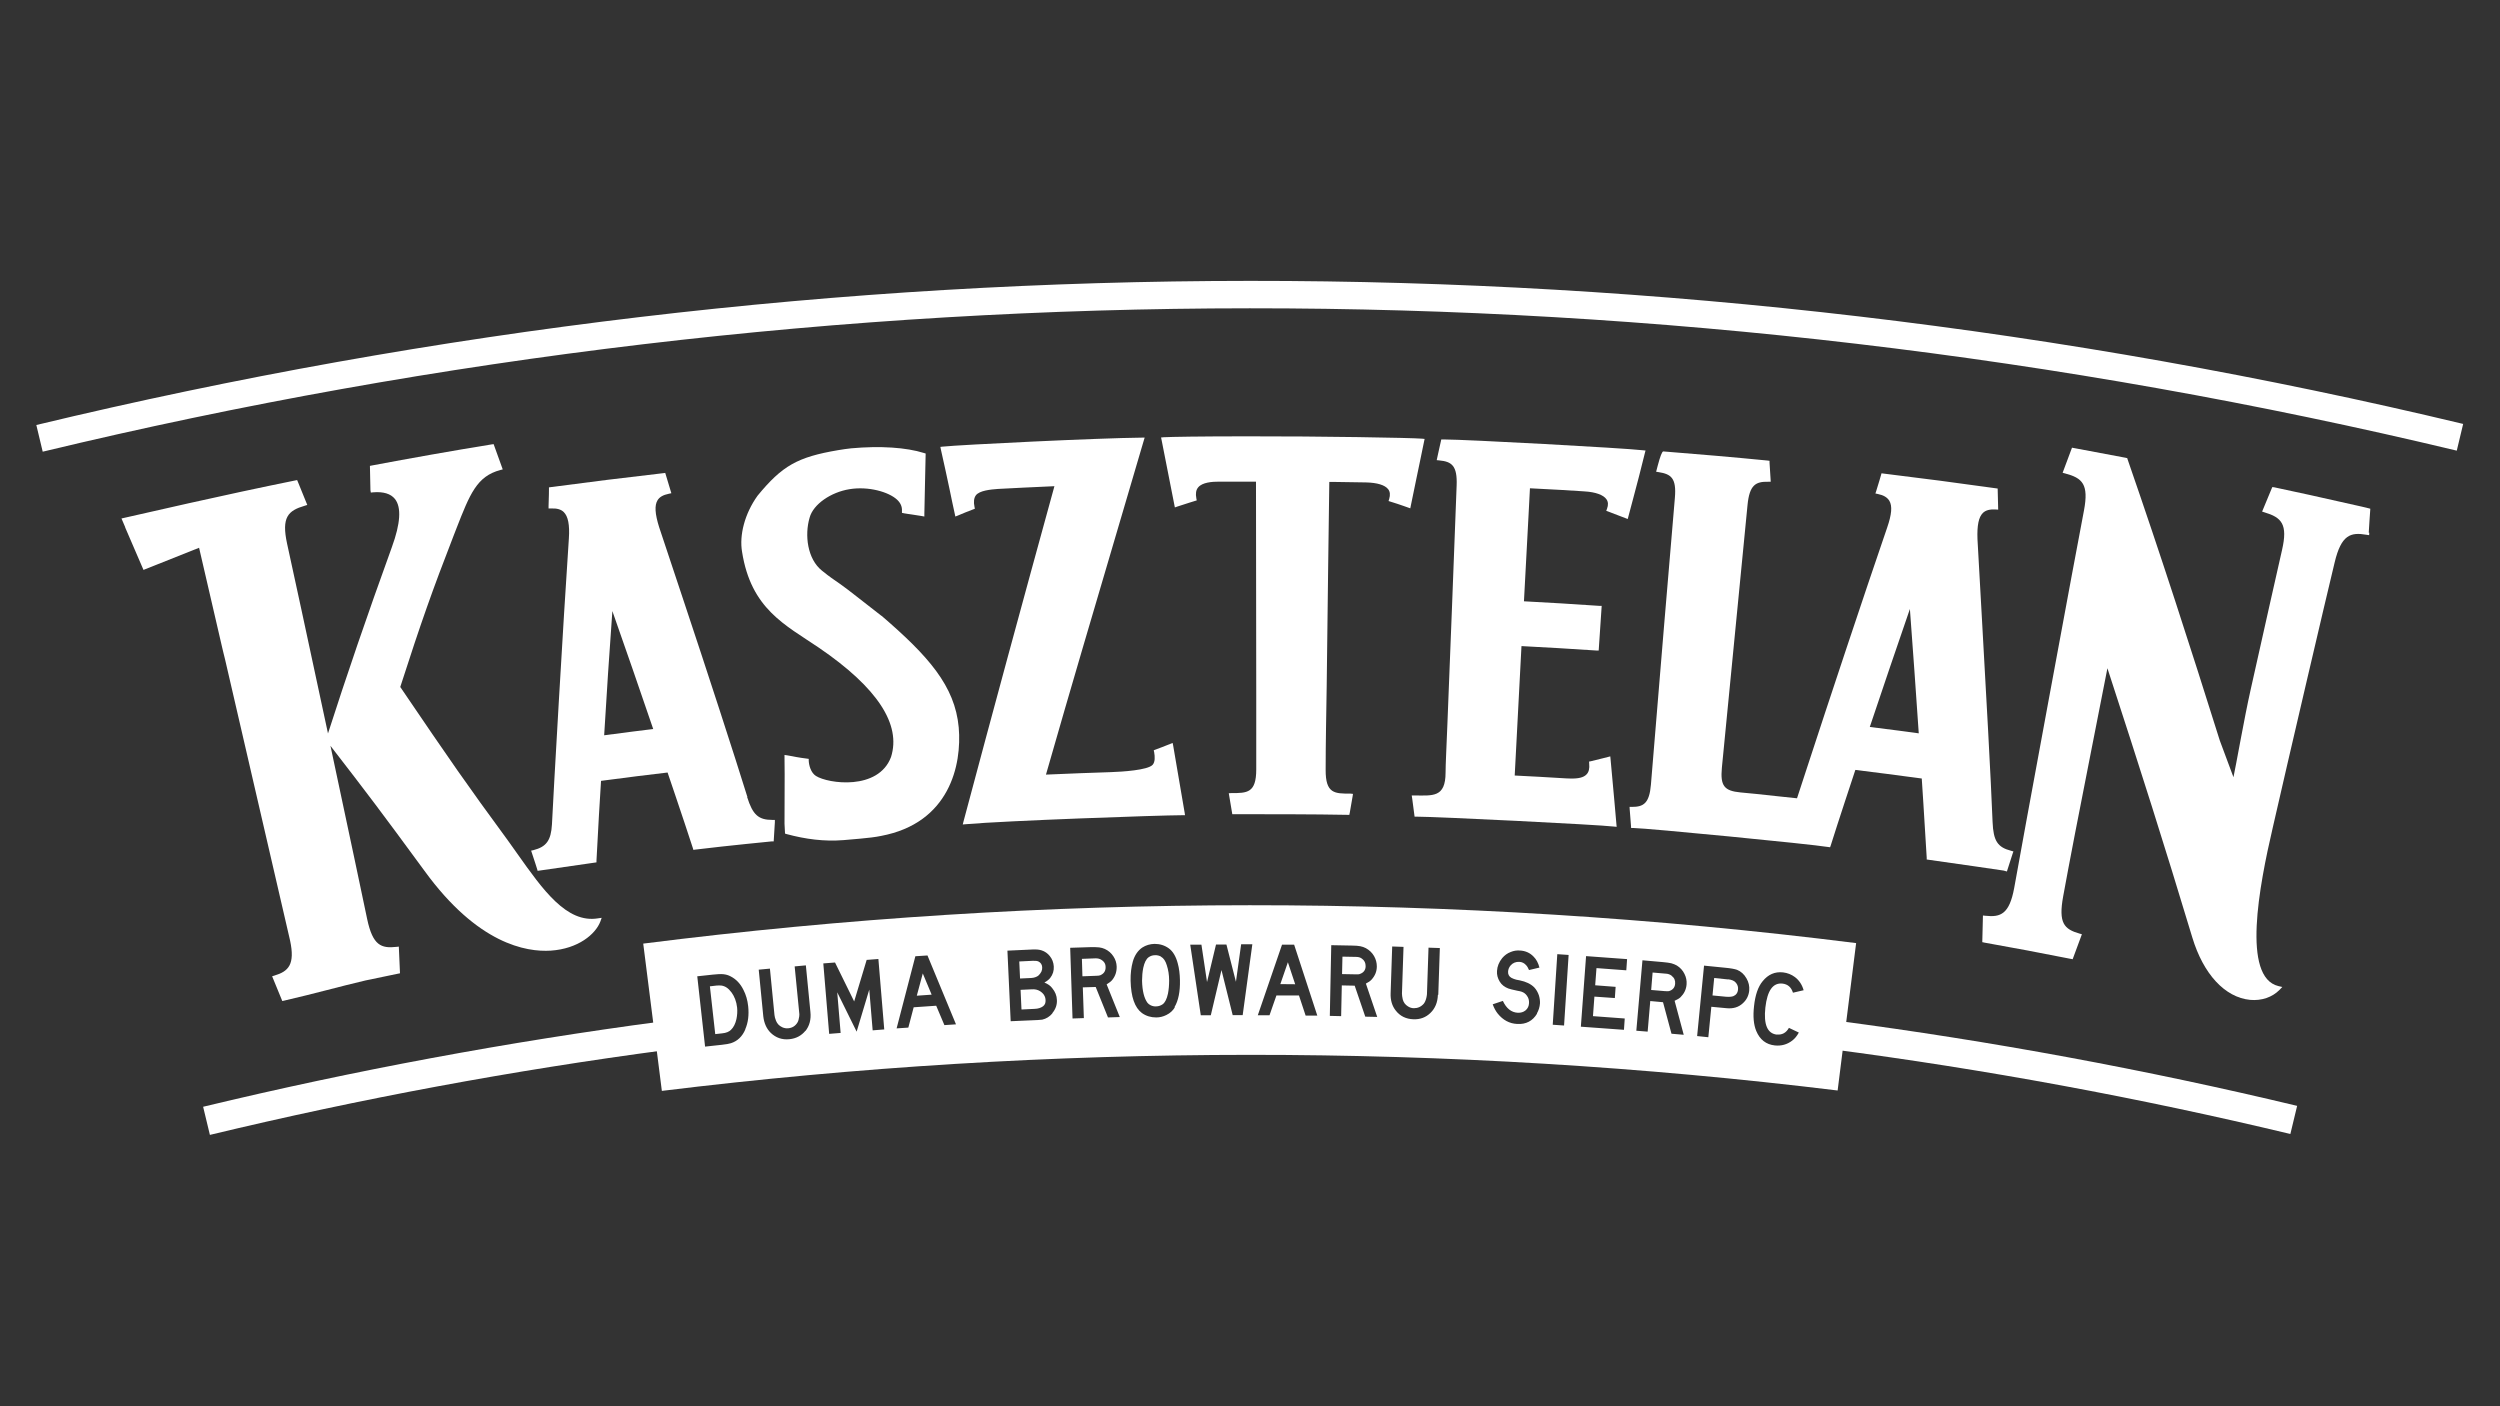 <?xml version="1.0" encoding="UTF-8"?>
<svg id="Warstwa_1" xmlns="http://www.w3.org/2000/svg" version="1.1" viewBox="0 0 1920 1080">
  <rect x="0" y="0" width="1920" height="1080" fill="#333333" stroke="none"/>
  <!-- Generator: Adobe Illustrator 29.5.0, SVG Export Plug-In . SVG Version: 2.1.0 Build 137)  -->
  <defs>
    <style>
      .st0 {
        fill: #fff;
      }
    </style>
  </defs>
  <path class="st0" d="M1891.8,325.6c-612.7-146.8-1251.3-146.5-1863.9.8,1.6,6.8,3.3,13.7,4.9,20.5,609.3-146.6,1244.6-146.8,1854-.8l4.9-20.5Z"/>
  <path class="st0" d="M1410.6,783.9c1.1,7.5-.5,15.5-4.7,21.8,118.5,15.5,236.3,37.2,353.1,65.2l5.2-21.6c-116.9-28-235-49.8-353.6-65.4Z"/>
  <path class="st0" d="M507.8,784.5c-118,15.7-235.5,37.5-351.8,65.5l5.2,21.6c115.9-27.9,232.9-49.6,350.5-65.2-3.9-6.4-5.2-14.4-3.9-21.9Z"/>
  <path class="st0" d="M1473.6,563.2c-7.3-1-21.3-2.9-37.6-4.9,10-29.8,20.3-60.2,30.8-90.6,2.4,32.3,4.7,64.3,6.8,95.5M1541.3,669.3s2.9-8.9,4.4-13.7c.2-.6.4-1.2.6-1.7-.6-.1-1.2-.3-1.8-.5-10.4-2.7-13.6-7.6-14.2-22.1-1.2-31.3-5.2-103.6-8.2-156.4-1.6-29-3-52.5-3.4-60.8-.4-10.6.9-17,4.2-20.2,2.1-2,5.2-2.9,9.8-2.6.6,0,1.3,0,1.9.1-.1-5.4-.3-10.8-.4-16.2-.5,0-1-.2-1.5-.2-28.4-4-57.4-7.8-86.2-11.3-.5,0-1-.1-1.5-.2-.1.5-.3.9-.4,1.4,0,0-1.6,5.7-3.7,12.3-.2.6-.4,1.2-.6,1.8l1.9.4c4.4.9,7.2,2.6,8.8,5.2,2.4,4,1.8,10.5-1.6,20.4-18,52.4-44.7,132.8-62.1,186.1-2.4,7.4-4.8,14.7-7.2,22-5.4-.6-10.7-1.1-16.1-1.7-10.8-1.2-21.4-2.3-27.3-2.8-12.6-1.2-15.6-5.1-14.3-19,3.4-35.1,16.5-169.7,19.7-201.8,1.5-15.4,6.3-18,15.8-17.8.7,0,1.3,0,2,0,0-.6,0-1.3-.1-1.9-.3-4.9-.6-8.6-.8-12.7,0-.5,0-1,0-1.5-.5,0-1-.1-1.6-.2-26.5-2.6-53.4-4.9-80-7q-1.4,0-4.3,11c-.4,1.5-.8,3.1-1.2,4.6.7.1,1.3.2,1.9.3,9.7,1.5,13.8,4.7,12.5,19.7-1.2,13.7-4.6,54.7-8.3,98.2-4.2,50.4-8.6,104-10.1,122.1-1.2,14.5-5.8,17.1-14.5,17.1-.6,0-1.3,0-1.9,0,0,.6,0,1.3.1,1.9.2,2.3.4,4.3.5,6.3.2,2.2.4,4.3.5,6.5,0,.5,0,1,.1,1.5.5,0,1.1,0,1.6,0,11.3.2,135.8,12.3,149.7,14.6.5,0,1,.1,1.5.2.2-.5.3-.9.5-1.4,5.7-18.2,16.6-51,18.9-58,13.2,1.6,33.9,4.3,51,6.6.4,6.2.8,12.4,1.2,18.5,1,15.4,1.9,30.1,2.6,42.3,0,.5,0,1,0,1.4.5,0,.9.1,1.4.2,23.9,3.3,52.8,7.6,57.7,8.3"/>
  <path class="st0" d="M501.6,559.9c-7.3.9-21.3,2.6-37.6,4.8,1.9-31.8,4-63.9,6.3-95.4,10.6,30.1,21.1,60.5,31.4,90.7M574,612.1c-9.3-30.1-31.9-99.6-48.8-150.2-9.1-27.3-16.4-49.3-19-57.1-3.2-10.2-3.6-16.7-1.2-20.6,1.5-2.5,4.3-4.1,8.7-5,.6-.1,1.3-.3,1.9-.4-1.6-5.2-3.1-10.4-4.7-15.6-.5,0-1,.1-1.5.2-28.8,3.3-57.9,6.9-86.3,10.7-.5,0-1,.1-1.5.2,0,.5,0,1,0,1.5,0,0,0,5.9-.3,12.8,0,.6,0,1.3,0,1.9.7,0,1.3,0,1.9,0,4.5-.2,7.7.7,9.8,2.8,3.3,3.3,4.6,9.7,3.9,20.2-4.3,63.2-12,198.4-13,219.7-.7,12.2-4.3,17.2-14.2,19.7-.6.1-1.2.3-1.8.4.2.6.4,1.2.6,1.8,1.9,5.5,4,12.3,4,12.3.2.5.3,1,.4,1.4.5,0,1-.2,1.5-.2,5.4-.8,27.4-4,42.3-6.1l1.4-.2c0-.5,0-1,0-1.4.9-19.1,3-53.8,3.5-61.2,16.1-2.2,41.5-5.3,51.1-6.4,2.1,6.1,4.1,12.2,6.2,18.3,4.9,14.5,9.5,28.3,13.2,39.7l.4,1.4c.5,0,1-.1,1.5-.2,26.3-3.2,58-6.2,58.6-6.3h1.6c0-.6,0-1.1.1-1.6,0,0,.5-7.2.8-13.1,0-.6,0-1.2,0-1.8h-1.9c-10.7,0-15.1-3.9-19.4-17.6"/>
  <path class="st0" d="M677,473c-16.3-12.6-24.6-19.4-31.5-24.3-6.1-4.3-7.5-5-14.3-10.5-11.1-8.9-13.4-27.2-9.4-40.7,2.8-10.3,16.4-19.5,30.6-21.8,14.6-2.4,30.1,2.1,36.5,8,2.7,2.5,4,5.4,3.8,8.7,0,.5,0,1,0,1.5.5,0,1,.2,1.5.3,2.1.4,3.9.6,5.9.9,2.3.3,4.7.7,7.7,1.2.7.1,1.4.3,2.1.4,0-.7,0-1.4,0-2.1.1-8.2.4-18.4.6-28.2.1-6,.3-12.1.4-18.1-.4-.1-.9-.3-1.3-.4-13.7-4.3-33.6-5.6-55.8-3.6-3.4.4-6.7.8-10,1.4-31.4,5.3-43.1,12-62,35-9.9,13.8-14.1,30.3-11.9,43.1,6.9,43.9,33,56,59.1,73.7,45.1,30.8,63.2,59,55.3,83.9-9.7,25.9-48.4,20.5-57.7,14.5-3.9-2.5-5.3-8.1-5.5-11.6v-1.5c-.5,0-1-.1-1.5-.2-3.1-.4-5.9-.8-8-1.2-1.6-.2-4-.9-7-1.3-.7-.1-1.4-.2-2.1-.3,0,.7,0,1.4,0,2,.3,15-.1,40.6,0,50.8,0,.4.4,7.2.4,7.6l1.3.4c14.5,3.9,28.8,5.8,43.7,4.6,4.3-.5,20.3-1.4,28.7-3.2,52.7-9.9,62.2-54.5,59.7-83.3-2.9-32-23.5-55-59.3-85.8"/>
  <path class="st0" d="M1819.2,409.1c.5-7.7.6-10.5,1.1-16.9,0-.5,0-1,.1-1.5-.5-.1-1-.2-1.5-.4-1-.2-2.7-.7-5-1.2-17.2-4-66.3-14.8-67.5-14.9-.4,0-.9,0-1.3-.1-2.6,6.3-5.2,12.6-7.8,18.8.6.2,1.3.4,1.9.6,13,3.9,18,9,13.4,28.9-2.8,12.3-14.8,65.5-24.2,107.7-4.7,20.9-11.1,57.6-13.1,66.8-.8-2.5-9.7-25.7-10.5-28.2-22.8-72.5-44.8-140.9-70.8-215.9l-.3-1c-.4,0-.7-.1-1-.2-13.3-2.5-26.6-5-39.9-7.5-.5,0-1-.2-1.5-.3-2.4,6.4-4.8,12.9-7.2,19.3.6.2,1.3.3,1.9.5,13.3,3.5,18.3,8.3,14.5,28.4-4,20.1-49.9,268.4-53.6,290-3.7,20-10.4,22.6-22.1,21.3-.6,0-1.3-.1-1.9-.2-.2,6.8-.3,13.6-.5,20.5.5,0,1,.2,1.5.3,21.5,3.8,43.8,8,66.4,12.5.5,0,1,.2,1.5.3,2.4-6.4,4.7-12.8,7.1-19.2-.6-.2-1.2-.4-1.8-.5-11.9-3.4-16.3-8.1-12.6-28.5,4.9-26.9,12.6-66.6,20.9-108.6,4.2-21.6,8.7-44.2,13.1-66.7,26.2,80.4,43.5,134.9,65.2,206.8,8.5,28.1,25,46,44.4,47.9,8.8.8,17-2,22.6-7.7.7-.7,1.4-1.5,2.1-2.2-1-.2-2-.5-3-.7-28-6.8-15-76-4.2-122.2,11.3-49.7,41.3-178,47.4-203.1,5.1-21.4,12.3-23.4,24.5-21.3l2,.3c0-.6,0-1.3.1-1.9"/>
  <path class="st0" d="M1263.7,346c-.7,0-1.4-.1-2-.2-14.5-1.7-135.8-8.3-152.8-8.3-.7,0-1.3,0-2,0-.1.5-.2.9-.3,1.4-.4,1.9-.8,3.6-1.2,5.3-.5,2.2-1,4.5-1.6,7.3-.1.6-.3,1.2-.4,1.9.7,0,1.3.1,2,.2,9.5.9,13.9,4,13.3,19.2-2,54.4-5.2,135.2-7.1,183.4-.7,17.9-1.4,31.3-1.4,37.1,0,19.4-9.9,17.7-24.1,17.6-.6,0-1.3,0-1.9,0,.1.9.2,1.7.4,2.6.6,4.6,1.7,13.2,1.8,13.7.5,0,1.3,0,1.8,0,15.1,0,138.7,6.1,151.3,7.6.7,0,1.4.1,2.1.2,0-.7-.1-1.4-.2-2.1-.5-5.2-1-11-1.5-17.1-1-10.9-2-22.7-3-32.9,0-.7-.1-1.3-.2-2-1.8.5-3.7.9-5.5,1.4-3.4.9-4.7,1.2-9.3,2.3-.5.1-1,.2-1.5.3,0,.5,0,1,.1,1.5.4,3.9-.3,6.6-2.1,8.4-2.2,2.3-6.2,3.3-12.6,3.1-1,0-2,0-3-.1-14.8-.9-26.8-1.6-39.5-2.2.3-7,.9-17.7,1.6-30.5,1-19.9,2.3-44.9,3.6-68.9,19.2,1,38.3,2.1,57.5,3.4.6,0,1.2,0,1.8,0,.8-11.4,1.6-22.9,2.3-34.3h-1.8c-19.8-1.4-39.3-2.5-57.9-3.5,1.2-22.7,2.5-47.5,3.5-65.7.5-8.9.9-16.3,1.1-21.1,18.5.9,31.6,1.7,39,2.2,1,0,2,.1,3,.2,8.4.5,14.5,2.7,16.8,6.1,1.3,1.9,1.5,4.3.4,7.2-.2.5-.4,1.1-.6,1.6l16.5,6.3c.2-.6.3-1.3.5-1.9,1.2-4.6,2.4-9.2,3.7-13.9,2.9-11,6-22.5,9-35,.1-.6.3-1.3.5-1.9"/>
  <path class="st0" d="M904.6,593.7c-1.3-7.2-2.7-15.5-3.6-21.1-.1-.7-.2-1.3-.4-2-.6.2-1.2.5-1.8.7-6.1,2.4-7.3,2.9-11.4,4.4-.4.2-.9.3-1.3.5,0,.5.2,1,.3,1.5.6,3.4.8,7.5-1.2,9.7-3.8,4.1-23.4,5.3-32.1,5.6-13.3.5-31.4,1-49.8,1.9,9.7-34,19-65.8,27.9-96.2,15.9-54.3,31.2-105.6,47.2-160.3l.7-2.3c-.7,0-1.5,0-2.2,0-33.1.3-139.7,5.5-152.8,6.9-.6,0-1.3.1-1.9.2.1.7.3,1.3.4,2,2.8,12.3,4.9,22.3,6.8,31.2,1.3,6.5,2.6,12.4,3.9,18.4.2.6.3,1.3.4,1.9.6-.2,1.2-.5,1.8-.7,4-1.7,7.9-3.3,11.9-4.8.4-.2.9-.4,1.3-.5l-.3-1.5c-.8-3.8-.4-6.7,1-8.7,2.7-3.8,11.6-4.6,17.1-5,14.2-.8,24.1-1.2,43.3-2.1-25.5,92.7-46.5,170-69.8,257.4-.2.8-.4,1.6-.6,2.4.8,0,1.5-.1,2.3-.2,30.2-2.7,149.9-6.9,165.5-6.9h2.9c-.1-.7-.2-1.4-.3-2-1.7-10.3-3.6-20.8-5.2-30.4"/>
  <path class="st0" d="M957.5,335.1c-35.4,0-58.6.4-63.8.7-.7,0-1.4.1-2,.2.1.6.2,1.3.4,1.9,4.9,24.5,7.7,39.2,9.8,49.8.1.7.3,1.3.4,2,.7-.2,1.3-.5,2-.7,6.3-2.1,7.2-2.4,9.3-3,1.8-.6,3.6-1.1,5.5-1.7-.1-.5-.2-1-.3-1.5-.7-3.7-.3-6.5,1.4-8.5,3.2-3.9,10.8-4.4,16.2-4.4,2.1,0,4.2,0,6.3,0,2.9,0,5.9,0,8.8,0,3.3,0,6.7,0,11,0h2.1c0,26.7.2,106.7.2,164.5v56.5c0,18.2-7,18.2-19.2,18.2-.6,0-1.3,0-1.9.1.9,5.4,1.8,10.7,2.7,16.1.5,0,1,0,1.5,0,24.8,0,62.2,0,86.9.5.5,0,1,0,1.5,0,0-.5.2-1,.3-1.5,0,0,1.4-8.2,2.2-12.7.1-.6.2-1.2.3-1.9-.6,0-1.3-.2-1.9-.2-12.2,0-19.2.1-19.1-18.3,0-21.4.5-42.9.8-64.3.7-56.7,1.6-131.6,2-156.8.7,0,1.5,0,2.2,0,11.3.2,20.1.3,26,.4,8.6.2,14.5,2,17,5.2,1.5,1.9,1.7,4.4.8,7.5l-.5,1.6c.6.2,1.1.3,1.6.5,4.4,1.3,6.4,2.1,10.6,3.5,1.5.5,3,1.1,4.5,1.6.2-.7.3-1.3.4-2,1.3-6.3,2.7-13.1,4.2-20.4,1.9-8.8,3.8-18.5,6-29,.1-.6.3-1.3.4-1.9-.7,0-1.3-.1-2-.2-8.4-.7-78-1.9-134.6-1.8"/>
  <path class="st0" d="M459.2,705.3c-24.1,3.9-42.3-22-61.8-49.5-2.4-3.4-4.9-6.9-7.4-10.4-32.2-43.9-43-59.5-82.6-117.8,16.1-50,24.6-74,40.9-116,.7-1.8,1.4-3.6,2.1-5.4,10.5-26.9,15.8-40.4,33.8-45.2l1.9-.5c-2.3-6.5-4.6-12.9-7-19.4-.5,0-1,.2-1.5.2-30.8,5-61.7,10.5-92,16.2-.5.1-1,.2-1.5.3l.4,18.7c.1.6.2,1.2.3,1.8.6,0,1.3-.1,1.9-.2,7.8-.6,13.4,1.1,16.6,5.1,5.1,6.4,4.3,18.8-2.3,36.9-19.3,53.3-34.9,99-49.1,143.2-14.4-67.6-29.2-135.7-31.4-145.7-4.4-20.3.6-25.4,13.6-29.2.6-.2,1.3-.4,1.9-.6l-.7-1.7c-2.2-5.3-4.3-10.6-6.5-16-.2-.5-.4-.9-.6-1.4-.5.1-1,.2-1.5.3-27.6,5.6-54.9,11.5-81.7,17.5h0c0,0-51.7,11.7-51.7,11.7l2.9,6.8h-.1s14.1,32.7,14.1,32.7l42.7-17,17.5,75.6h0c.8,3.2,1.5,6.6,2.4,9.9l50,216.2c3.9,18.3-1.2,23.6-11.9,26.8-.6.2-1.2.4-1.9.6,2.6,6.3,5.2,12.7,7.8,19,.5-.1,1-.2,1.4-.3,23.9-5.5,42-10.7,62.5-15.5,8.8-1.9,17.3-3.6,25-5.2l1.5-.3c-.3-6.8-.6-13.7-.9-20.5-.6,0-1.2.1-1.8.2-11.7,1.3-18.2-1-22.5-21.3-1.7-8.1-14.5-69.1-28.2-133.1,29,37.5,38,49.4,72.2,96,40.8,56.2,78.1,62.5,97,61.3,21-1.4,34.4-12.6,38.1-22.4l1-2.8-2.9.4Z"/>
  <g>
    <path class="st0" d="M845.8,737.1c-1.3-.8-2.7-1.1-4.3-1.1l-10.6.4.4,13.4,10.8-.4c1.4,0,2.3-.2,2.9-.4,2.8-1.2,4.2-3.3,4.1-6.3,0-2.5-1.2-4.4-3.3-5.6Z"/>
    <path class="st0" d="M891.7,734.7c-1.4-.8-3-1.2-4.7-1.1-1.9,0-3.5.6-4.9,1.6-1.8,1.3-3.2,4-4.1,8.2-.6,3.1-.9,6.4-.9,9.8.2,7.9,1.6,13.5,4.2,17,.6.7,1.4,1.4,2.5,1.9,1.3.6,2.6.9,4.1.8,1.9,0,3.5-.6,5-1.6,1.8-1.3,3.2-4,4.1-8.2.6-3.1.9-6.4.9-10,0-4.5-.7-8.4-1.8-11.8-1-3.3-2.5-5.5-4.4-6.5Z"/>
    <polygon class="st0" points="983.3 755.8 994.7 755.9 989.1 739 983.3 755.8"/>
    <path class="st0" d="M561.7,762.1c-2.2-3.1-4.8-4.8-7.7-5.2-1-.1-2.2-.1-3.6,0l-5.2.6,4.1,36.7,5.4-.6c3-.3,5.2-1.2,6.7-2.7,2-1.9,3.4-4.7,4.2-8.3.6-2.9.8-5.9.5-8.8-.5-4.6-2-8.5-4.4-11.8Z"/>
    <path class="st0" d="M798.7,761.2c-1.7-1.1-3.9-1.6-6.4-1.4l-8.5.4.7,15.1,10.3-.5c2.6-.1,4.7-.8,6.3-2,1.4-1.1,2-2.6,1.9-4.7-.1-2.9-1.6-5.2-4.3-6.9Z"/>
    <path class="st0" d="M1045.9,736.2c-1.2-.9-2.7-1.3-4.3-1.3l-10.6-.2-.3,13.4,10.8.2c1.4,0,2.3,0,2.9-.3,2.9-1,4.4-3.1,4.4-6,0-2.5-.9-4.4-2.9-5.8Z"/>
    <polygon class="st0" points="704.1 764.7 715.5 763.9 708.7 747.6 704.1 764.7"/>
    <path class="st0" d="M797.5,749.2c.9-.8,1.7-1.8,2.3-3,.5-1.1.7-2.3.6-3.4-.1-2-1.1-3.5-2.9-4.4-.9-.4-2.3-.6-4.3-.5l-10.4.5.6,13.1,8.5-.4c2.3-.1,4.2-.8,5.7-1.9Z"/>
    <path class="st0" d="M494,724.7c4.8,37.7,9.6,75.4,14.3,113.1,299.9-36.8,603.1-36.9,903-.3l14.2-113.2c-309.3-38.9-622.3-38.8-931.6.4ZM572.4,790.6c-2.3,5.4-6,9-11.1,10.6-1.4.4-3.7.9-6.9,1.2l-12.9,1.4-6-54,12-1.3c3.5-.4,6.2-.5,8.1-.3,1.9.2,3.8.7,5.6,1.7,4.1,2.1,7.4,5.5,9.8,10.4,1.9,3.7,3.1,7.8,3.6,12.5.7,6.6,0,12.6-2.3,17.8ZM618.6,791.6c-3.1,3.8-7.2,6-12.3,6.5-5.6.6-10.4-1.1-14.3-4.8-3.3-3.2-5.2-7.5-5.8-12.8l-3.5-35.8,8.6-.8,3.5,35.7c.1,1.2.5,2.6,1.2,4.4.9,2.2,2.4,3.8,4.7,4.9,1.5.7,3.1,1,4.8.8,3-.3,5.4-1.8,7-4.5.6-1,1-2.5,1.3-4.5.1-1.2.2-2.1,0-2.9l-3.5-35.6,8.6-.8,3.5,35.8c.6,5.8-.7,10.7-3.9,14.7ZM670.2,791.3l-2.6-31.3-9.7,32.3-14.9-30.2,2.6,31.2-8.8.7-4.5-54.1,9-.7,14.7,29.9,9.6-31.9,9-.7,4.5,54.1-8.9.7ZM725.3,787.3l-6.3-14.9-17.3,1.2-4.1,15.6-9,.6,14.4-55.4,9.3-.6,21.9,52.9-9,.6ZM808.3,778.2c-2.2,2.6-4.8,4.2-7.9,4.9-.7.1-1.9.2-3.6.3l-20.6.9-2.5-54.2,19.5-.9c2.8-.1,5.1.1,6.8.7,2.5.8,4.6,2.3,6.2,4.3,1.9,2.3,2.9,5,3.1,8,.2,3.3-.7,6.2-2.7,8.8-.9,1.2-2.4,2.4-4.5,3.6,2.7,1.1,4.7,2.5,6,4.3,2.3,2.8,3.5,5.8,3.6,9.1.2,3.7-1,7.1-3.6,10.2ZM850.9,781.3l-9.4-23.3-9.9.3.8,23.6-8.7.3-1.8-54.3,15.8-.5c2.8,0,4.9,0,6.5.2,1.5.2,3,.6,4.3,1.2,2.8,1.3,5,3.2,6.6,5.7,1.6,2.4,2.4,5,2.5,7.8.1,3.9-1,7.3-3.4,10.3-.9,1.1-2.3,2.2-4.3,3.4l10.1,25.1-9.2.3ZM902.3,773.6c-1.5,2.5-3.6,4.5-6.5,5.9-2.4,1.2-5,1.9-7.8,1.9-4.1,0-7.8-1.1-11-3.4-5.5-4.1-8.4-12.3-8.7-24.8-.1-5.5.5-10.4,1.7-14.7,1.4-4.9,3.9-8.5,7.3-10.8,2.8-1.8,5.9-2.7,9.4-2.8,4.1,0,7.7,1.1,10.9,3.4,3.2,2.3,5.5,6.2,6.9,11.5,1.1,3.9,1.6,8.2,1.7,12.9.2,8.8-1.2,15.8-4.2,20.8ZM954.4,779.6h-7.7s-8.6-34.6-8.6-34.6l-8.2,34.7h-7.7c0,0-8.1-54.2-8.1-54.2h8.6c0,0,4.3,28.7,4.3,28.7l6.9-28.8h8s7.3,28.6,7.3,28.6l4-28.8h8.6c0,0-7.4,54.3-7.4,54.3ZM1002.7,779.9l-5.1-15.4h-17.3c0-.1-5.3,15.2-5.3,15.2h-9c0,0,18.6-54.2,18.6-54.2h9.3c0,0,17.8,54.5,17.8,54.5h-9ZM1048.5,780.7l-8.1-23.7-9.9-.2-.5,23.6-8.7-.2,1.1-54.3,15.8.3c2.8,0,4.9.2,6.5.5,1.5.3,3,.8,4.3,1.5,2.7,1.5,4.8,3.5,6.3,6.1,1.4,2.5,2.1,5.1,2.1,7.9,0,3.9-1.4,7.2-4,10.1-1,1.1-2.4,2.1-4.4,3.1l8.7,25.6-9.2-.2ZM1104.3,764c-.2,5.8-2.1,10.5-5.8,14-3.5,3.4-7.9,5-13,4.8-5.7-.2-10.2-2.4-13.5-6.6-2.9-3.6-4.2-8.1-4-13.4l1.2-35.9,8.7.3-1.2,35.8c0,1.2.2,2.7.6,4.5.6,2.3,1.9,4.1,4,5.4,1.4.9,2.9,1.4,4.6,1.4,3,0,5.5-1.1,7.6-3.5.7-.9,1.4-2.3,1.9-4.3.3-1.1.4-2.1.5-2.9l1.2-35.8,8.7.3-1.2,35.9ZM1180.5,778.4c-3.4,5.7-8.5,8.4-15.3,8-6-.3-10.9-3-14.9-7.9-1.6-2-2.9-4.4-3.9-7.2l7.8-2.6c2.7,5.8,6.5,8.8,11.4,9.1,2.4.1,4.4-.5,6-1.8,1.7-1.4,2.6-3.3,2.7-5.7.1-2.1-.4-4-1.7-5.7-1-1.4-2.3-2.4-4.1-3-.7-.2-1.7-.5-3.1-.7-3.4-.7-5.7-1.3-6.9-1.7-2.9-1.1-5.2-2.8-6.7-5.3-1.6-2.6-2.3-5.3-2.1-8.2.2-3.5,1.5-6.8,4-9.9,1.8-2.1,3.9-3.7,6.6-4.7,2.2-.9,4.5-1.3,7-1.1,4.2.2,7.8,1.8,10.6,4.8,2,2,3.5,4.8,4.4,8.3l-8,1.9c-.7-1.6-1.4-2.9-2.2-3.7-1.4-1.6-3.1-2.5-5.3-2.6-2.7-.1-4.9.8-6.6,2.7-1.3,1.5-1.9,3.1-2,4.9-.1,2.1.8,3.7,2.6,4.7,1.2.6,2.4,1.1,3.7,1.4l2.6.5c4.9,1,8.6,2.8,11.2,5.4,1.6,1.7,2.8,3.8,3.6,6.2.6,2,.9,4.1.8,6.1-.2,2.8-1,5.4-2.4,7.8ZM1201.2,787.6l-8.7-.6,3.5-54.2,8.7.6-3.5,54.2ZM1249,745.2l-22.9-1.7-1,13.2,15.7,1.2-.6,8.6-15.7-1.1-1.1,15,24.4,1.8-.6,8.7-33.1-2.4,4-54.2,31.5,2.3-.6,8.6ZM1292.9,794.7l-9.2-.8-6.5-24.2-9.8-.9-2,23.5-8.7-.7,4.7-54.1,15.8,1.4c2.8.2,4.9.6,6.4.9,1.5.4,2.9,1,4.2,1.7,2.6,1.6,4.6,3.8,5.9,6.5,1.3,2.6,1.8,5.2,1.6,8-.3,3.9-1.9,7.1-4.6,9.8-1,1-2.6,1.9-4.6,2.8l7,26.1ZM1343.4,760.8c-.4,3.8-2,7.1-4.9,9.7-3.3,3.1-7.5,4.3-12.5,3.8l-11.7-1.1-2.3,23.4-8.6-.9,5.3-54.1,16,1.6c4.5.4,7.6,1,9.3,1.6,3,1.2,5.5,3.4,7.3,6.6,1.7,2.9,2.4,6,2.1,9.3ZM1364.6,794.5c4,.4,7.1-1.2,9.3-5.1l7.6,3.6c-1.4,2.6-3.1,4.7-5.1,6.2-3.9,3-8.4,4.2-13.3,3.7-6.7-.7-11.5-4.4-14.3-11.1-2-4.8-2.6-11.2-1.7-19.1.9-8.5,3.1-14.9,6.6-19.1,4.2-5.2,9.4-7.5,15.7-6.8,3.4.4,6.4,1.6,9.1,3.6,3.3,2.5,5.5,5.9,6.7,10.1l-8.2,1.9c-1.3-4.2-4-6.5-8-7-7.4-.8-11.7,5.3-13.2,18.4-1.4,13,1.5,20,8.9,20.8Z"/>
    <path class="st0" d="M1327.1,752.2l-10.6-1.1-1.3,13.4,10.4,1c2.4.2,4.2,0,5.5-.4,2.2-.9,3.5-2.6,3.7-5.2.2-1.8-.3-3.5-1.5-5-1.2-1.6-3.3-2.5-6.2-2.8Z"/>
    <path class="st0" d="M1283.9,749.4c-1.2-.9-2.6-1.5-4.2-1.6l-10.5-.9-1.1,13.4,10.7.9c1.4.1,2.3,0,2.9,0,3-.9,4.6-2.8,4.8-5.7.2-2.5-.6-4.5-2.6-6Z"/>
  </g>
</svg>
